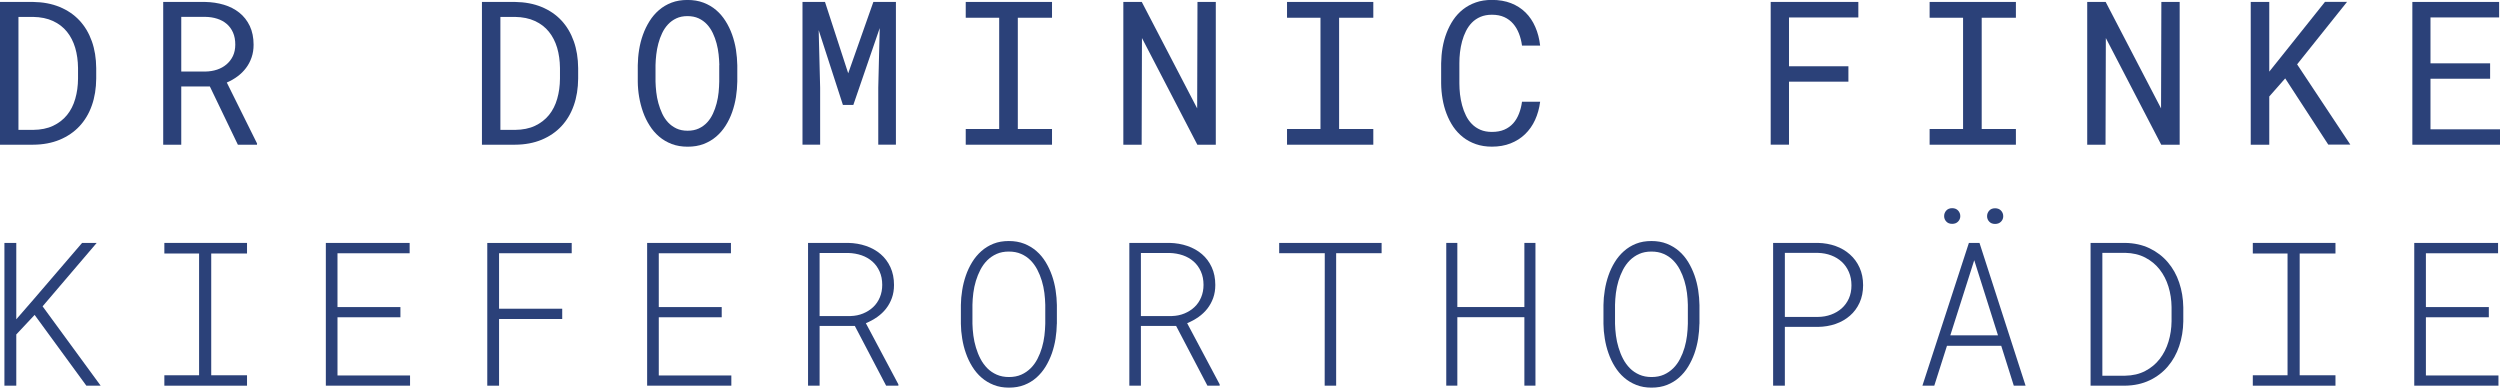 <svg viewBox="0 0 566.46 87.82" xmlns="http://www.w3.org/2000/svg"><g fill="#2b4179"><path d="m0 32.79v-32.35h7.49c2.25.03 4.26.41 6.03 1.14s3.27 1.75 4.49 3.06 2.15 2.88 2.8 4.71.97 3.85.99 6.08v2.38c-.02 2.22-.34 4.25-.99 6.08-.64 1.83-1.58 3.4-2.8 4.71s-2.72 2.33-4.49 3.07c-1.77.73-3.78 1.11-6.03 1.12zm4.18-28.97v25.61h3.31c1.75-.02 3.26-.32 4.53-.92s2.33-1.42 3.17-2.45c.84-1.04 1.46-2.26 1.86-3.67.41-1.41.62-2.93.63-4.58v-2.42c-.02-1.64-.23-3.17-.64-4.56-.42-1.4-1.04-2.61-1.87-3.64s-1.88-1.84-3.16-2.43c-1.27-.59-2.78-.9-4.53-.93h-3.31z"/><path d="m47.53 19.59h-6.46v13.2h-4.09v-32.35h9.49c1.51.03 2.93.24 4.27.64 1.33.4 2.5 1 3.5 1.8s1.78 1.8 2.36 3.01c.57 1.21.86 2.63.86 4.25 0 1.05-.15 2.01-.46 2.89-.3.87-.72 1.67-1.26 2.38-.53.71-1.17 1.34-1.91 1.89s-1.55 1.02-2.44 1.4l6.86 13.82-.02.27h-4.33l-6.35-13.2zm-6.46-3.38h5.51c.92-.02 1.78-.16 2.6-.43.81-.27 1.53-.67 2.14-1.19s1.1-1.15 1.46-1.9c.35-.75.53-1.61.53-2.59 0-1.04-.17-1.94-.51-2.72s-.82-1.43-1.42-1.95c-.61-.53-1.33-.92-2.17-1.19s-1.75-.41-2.74-.42h-5.4v12.4z"/><path d="m109.2 32.79v-32.35h7.49c2.25.03 4.26.41 6.03 1.14s3.27 1.75 4.49 3.06 2.15 2.88 2.8 4.71.97 3.85.99 6.08v2.38c-.02 2.22-.34 4.25-.99 6.08-.64 1.83-1.58 3.4-2.8 4.71s-2.72 2.33-4.49 3.07c-1.77.73-3.78 1.11-6.03 1.12zm4.18-28.97v25.61h3.31c1.75-.02 3.26-.32 4.53-.92s2.33-1.42 3.17-2.45c.84-1.04 1.46-2.26 1.86-3.67.41-1.41.62-2.93.63-4.58v-2.42c-.02-1.64-.23-3.17-.64-4.56-.42-1.4-1.04-2.61-1.87-3.64s-1.88-1.84-3.16-2.43c-1.27-.59-2.78-.9-4.53-.93h-3.31z"/><path d="m167.06 18.48c-.02 1.15-.12 2.32-.3 3.5-.19 1.18-.47 2.31-.86 3.41-.38 1.1-.88 2.12-1.48 3.07s-1.31 1.78-2.14 2.49-1.78 1.27-2.85 1.68-2.28.61-3.61.61-2.54-.2-3.61-.61-2.03-.97-2.86-1.68-1.55-1.54-2.15-2.5c-.61-.95-1.11-1.98-1.5-3.08s-.68-2.23-.88-3.4-.3-2.33-.31-3.49v-3.69c.02-1.15.11-2.32.3-3.5s.47-2.31.87-3.41c.39-1.1.89-2.12 1.49-3.08s1.31-1.79 2.14-2.51 1.78-1.28 2.85-1.69 2.28-.61 3.61-.61 2.54.2 3.62.61 2.04.97 2.87 1.68 1.54 1.54 2.14 2.5c.6.95 1.1 1.98 1.49 3.08s.68 2.24.87 3.42c.18 1.19.28 2.36.3 3.51zm-4.07-3.73c-.02-.77-.07-1.57-.16-2.41s-.24-1.67-.46-2.49-.5-1.61-.86-2.36-.8-1.41-1.33-1.98-1.16-1.02-1.89-1.36c-.73-.33-1.57-.5-2.53-.5s-1.79.17-2.51.51c-.73.34-1.36.8-1.89 1.37s-.98 1.23-1.33 1.98c-.36.75-.64 1.53-.86 2.36-.22.82-.37 1.65-.47 2.49s-.15 1.63-.17 2.39v3.73c.02.75.07 1.55.17 2.4s.25 1.68.48 2.5.51 1.61.87 2.37c.35.75.8 1.42 1.33 1.99s1.16 1.02 1.89 1.37c.73.34 1.57.51 2.53.51s1.81-.17 2.54-.51 1.36-.8 1.89-1.37.96-1.23 1.31-1.98.63-1.53.84-2.35c.22-.82.36-1.66.45-2.5.08-.85.13-1.65.14-2.42v-3.73z"/><path d="m186.93.44 5.26 16.17 5.7-16.17h5.11v32.34h-4v-12.91l.33-13.51-5.98 17.42h-2.36l-5.49-16.95.33 13.04v12.91h-4v-32.34h5.09z"/><path d="m218.82.44h19.55v3.58h-7.75v25.21h7.75v3.56h-19.55v-3.56h7.58v-25.21h-7.58z"/><path d="m275.48 32.79h-4.18l-12.55-24.17-.07 24.17h-4.15v-32.35h4.18l12.55 24.12.07-24.12h4.15v32.34z"/><path d="m291.62.44h19.55v3.58h-7.75v25.21h7.75v3.56h-19.55v-3.56h7.58v-25.21h-7.58z"/><path d="m348.97 23.06c-.19 1.5-.58 2.87-1.15 4.12s-1.33 2.32-2.26 3.22-2.02 1.59-3.29 2.09-2.68.74-4.23.74c-1.33 0-2.54-.19-3.63-.57s-2.06-.9-2.91-1.57-1.58-1.45-2.2-2.35c-.61-.9-1.12-1.89-1.53-2.96s-.71-2.18-.91-3.35-.31-2.36-.32-3.55v-4.51c.02-1.2.12-2.39.32-3.56s.5-2.29.91-3.35c.41-1.07.92-2.06 1.53-2.97.62-.91 1.35-1.7 2.2-2.37s1.82-1.19 2.9-1.57 2.3-.57 3.64-.57c1.61 0 3.06.25 4.33.74 1.27.5 2.37 1.2 3.29 2.11s1.66 2 2.21 3.28c.56 1.27.92 2.68 1.1 4.22h-4.11c-.13-.98-.36-1.89-.69-2.73s-.76-1.59-1.31-2.22c-.55-.64-1.22-1.14-2.01-1.5s-1.73-.54-2.81-.54c-.98 0-1.84.16-2.59.48s-1.39.75-1.93 1.3-.99 1.19-1.35 1.91-.66 1.5-.88 2.31c-.22.82-.38 1.65-.48 2.5s-.14 1.68-.14 2.48v4.55c0 .8.05 1.63.14 2.48.1.85.26 1.69.48 2.51s.51 1.6.87 2.32c.35.73.81 1.37 1.35 1.92.55.56 1.19.99 1.93 1.31s1.61.48 2.6.48c1.08 0 2.02-.17 2.81-.51s1.46-.82 2.01-1.43.98-1.34 1.31-2.18.56-1.74.69-2.72h4.11z"/><path d="m418.82 18.5h-13.46v14.28h-4.15v-32.34h19.86v3.51h-15.71v11.06h13.46z"/><path d="m437.22.44h19.55v3.58h-7.75v25.21h7.75v3.56h-19.55v-3.56h7.58v-25.21h-7.58z"/><path d="m493.88 32.79h-4.18l-12.55-24.17-.07 24.17h-4.15v-32.35h4.18l12.55 24.12.07-24.12h4.15v32.34z"/><path d="m517.78 17.77-3.6 4.09v10.93h-4.2v-32.35h4.2v15.79l3.13-3.91 9.49-11.89h5l-11.31 14.15 12.06 18.19h-5l-9.77-15.02z"/><path d="m564.22 17.84h-13.51v11.46h15.75v3.49h-19.86v-32.35h19.66v3.51h-15.55v10.4h13.51z"/><path d="m7.84 71.36-4.15 4.42v11.6h-2.69v-32.34h2.69v17.31l3.98-4.58 10.93-12.73h3.31l-12.26 14.37 13.15 17.97h-3.24l-11.71-16.02z"/><path d="m37.24 55.04h18.73v2.4h-8.11v27.59h8.11v2.36h-18.73v-2.36h7.87v-27.59h-7.87z"/><path d="m90.73 71.88h-14.26v13.2h16.44v2.31h-19.08v-32.34h18.99v2.33h-16.35v12.2h14.26v2.31z"/><path d="m127.39 72.28h-14.31v15.11h-2.67v-32.34h19.13v2.33h-16.46v12.57h14.31z"/><path d="m163.53 71.88h-14.26v13.2h16.44v2.31h-19.08v-32.34h18.99v2.33h-16.35v12.2h14.26v2.31z"/><path d="m193.71 73.85h-8v13.53h-2.62v-32.34h9.13c1.42.03 2.76.26 4.02.69s2.36 1.05 3.3 1.85 1.68 1.8 2.22 2.97.81 2.51.81 4.02c0 1.08-.16 2.07-.48 2.95-.32.89-.76 1.69-1.32 2.41s-1.23 1.35-2.01 1.9-1.63 1.01-2.57 1.4l7.37 13.86v.29h-2.78l-7.09-13.53zm-8-2.24h7.04c1.01-.03 1.95-.22 2.82-.58s1.63-.84 2.28-1.45 1.15-1.35 1.51-2.21.54-1.8.54-2.82c0-1.14-.2-2.15-.6-3.04s-.94-1.64-1.63-2.25-1.5-1.08-2.44-1.41c-.94-.32-1.95-.5-3.03-.53h-6.49v14.31z"/><path d="m239.46 73.36c-.02 1.1-.11 2.22-.29 3.37s-.46 2.26-.83 3.33c-.38 1.07-.86 2.08-1.43 3.02-.58.94-1.26 1.76-2.06 2.47s-1.71 1.26-2.74 1.67c-1.04.41-2.2.61-3.49.61s-2.43-.2-3.46-.61c-1.04-.41-1.96-.96-2.77-1.67-.81-.7-1.5-1.53-2.09-2.48s-1.07-1.96-1.44-3.03c-.38-1.07-.66-2.18-.84-3.32-.19-1.14-.29-2.26-.3-3.35v-4.26c.01-1.09.11-2.22.3-3.36.18-1.15.46-2.26.83-3.33s.85-2.09 1.43-3.03c.58-.95 1.28-1.78 2.08-2.49s1.71-1.27 2.74-1.68 2.19-.61 3.48-.61 2.45.2 3.49.61 1.96.96 2.77 1.67c.81.7 1.5 1.53 2.08 2.48s1.05 1.96 1.43 3.03.65 2.19.83 3.33c.18 1.15.27 2.28.29 3.39v4.26zm-2.62-4.31c-.02-.86-.08-1.76-.2-2.69s-.31-1.84-.58-2.73-.61-1.74-1.03-2.54-.94-1.51-1.54-2.12c-.61-.61-1.32-1.09-2.13-1.44-.82-.36-1.74-.53-2.78-.53s-1.96.18-2.77.54-1.51.85-2.12 1.45c-.61.61-1.12 1.32-1.54 2.12-.42.81-.76 1.66-1.03 2.54-.27.89-.46 1.8-.58 2.73s-.18 1.82-.2 2.67v4.31c.02.86.09 1.75.21 2.68s.32 1.84.59 2.73c.27.9.61 1.75 1.03 2.55.42.81.94 1.51 1.54 2.12s1.32 1.09 2.13 1.45c.82.36 1.74.54 2.78.54s1.98-.18 2.79-.54 1.51-.85 2.12-1.45 1.12-1.31 1.54-2.12.76-1.66 1.02-2.55c.26-.9.45-1.81.56-2.73s.17-1.82.19-2.68z"/><path d="m266.51 73.85h-8v13.53h-2.62v-32.34h9.13c1.42.03 2.76.26 4.02.69s2.36 1.05 3.3 1.85 1.68 1.8 2.22 2.97.81 2.51.81 4.02c0 1.08-.16 2.07-.48 2.95-.32.89-.76 1.69-1.32 2.41s-1.23 1.35-2.01 1.9-1.63 1.01-2.57 1.4l7.37 13.86v.29h-2.78l-7.09-13.53zm-8-2.24h7.04c1.01-.03 1.95-.22 2.82-.58s1.63-.84 2.28-1.45 1.15-1.35 1.51-2.21.54-1.8.54-2.82c0-1.14-.2-2.15-.6-3.04s-.94-1.64-1.63-2.25-1.5-1.08-2.44-1.41c-.94-.32-1.95-.5-3.03-.53h-6.49v14.31z"/><path d="m313.06 57.37h-10.31v30.01h-2.6l.02-30.01h-10.33v-2.33h23.21v2.33z"/><path d="m347.91 87.38h-2.51v-15.51h-15.19v15.51h-2.51v-32.34h2.51v14.53h15.19v-14.53h2.51z"/><path d="m385.06 73.36c-.02 1.1-.11 2.22-.29 3.37s-.46 2.26-.83 3.33c-.38 1.07-.86 2.08-1.43 3.02s-1.26 1.76-2.06 2.47-1.71 1.26-2.74 1.67c-1.04.41-2.2.61-3.49.61s-2.43-.2-3.46-.61c-1.04-.41-1.96-.96-2.77-1.67-.81-.7-1.5-1.53-2.09-2.48s-1.07-1.96-1.44-3.03c-.38-1.07-.66-2.18-.84-3.32-.19-1.14-.29-2.26-.3-3.35v-4.26c.01-1.09.11-2.22.3-3.36.18-1.15.46-2.26.83-3.33s.85-2.09 1.43-3.03c.58-.95 1.28-1.78 2.08-2.49s1.71-1.27 2.74-1.68 2.19-.61 3.48-.61 2.45.2 3.49.61 1.96.96 2.77 1.67c.81.7 1.5 1.53 2.08 2.48s1.05 1.96 1.43 3.03.65 2.19.83 3.33c.18 1.15.27 2.28.29 3.39v4.26zm-2.62-4.31c-.02-.86-.08-1.76-.2-2.69s-.31-1.84-.58-2.73-.61-1.74-1.03-2.54-.94-1.51-1.54-2.12c-.61-.61-1.32-1.09-2.13-1.44-.82-.36-1.74-.53-2.78-.53s-1.96.18-2.77.54-1.51.85-2.12 1.45c-.61.61-1.12 1.32-1.54 2.12-.42.81-.76 1.66-1.03 2.54-.27.89-.46 1.8-.58 2.73s-.18 1.82-.2 2.67v4.31c.02.86.09 1.75.21 2.68s.32 1.84.59 2.73c.27.9.61 1.75 1.03 2.55.42.81.94 1.51 1.54 2.12s1.32 1.09 2.13 1.45c.82.36 1.74.54 2.78.54s1.98-.18 2.79-.54 1.51-.85 2.12-1.45 1.12-1.31 1.54-2.12.76-1.66 1.02-2.55c.26-.9.45-1.81.56-2.73s.17-1.82.19-2.68z"/><path d="m404.42 74.05v13.33h-2.66v-32.34h10.17c1.42.03 2.75.27 3.99.71s2.32 1.08 3.24 1.9c.93.82 1.66 1.82 2.19 2.99s.8 2.5.8 3.98-.27 2.8-.8 3.97c-.53 1.16-1.26 2.15-2.19 2.95-.93.81-2.01 1.43-3.25 1.86s-2.57.65-3.98.67h-7.51zm0-2.24h7.51c1.07-.01 2.06-.19 2.98-.53s1.72-.82 2.4-1.42c.68-.61 1.22-1.35 1.61-2.22s.59-1.87.59-2.98-.19-2.12-.58-3.02-.92-1.67-1.6-2.3-1.48-1.12-2.4-1.47-1.92-.54-3-.57h-7.51v14.5z"/><path d="m453.46 78.36h-12.31l-2.87 9.02h-2.69l10.53-32.34h2.4l10.44 32.34h-2.67l-2.84-9.02zm-12.95-29.39c0-.49.16-.91.49-1.27.32-.35.77-.53 1.33-.53s1.01.18 1.34.53c.33.36.5.78.5 1.27s-.17.89-.5 1.23c-.33.35-.78.52-1.34.52s-1.01-.17-1.33-.52c-.33-.35-.49-.76-.49-1.23zm1.4 27.01h10.8l-5.38-17.02zm8.33-26.99c0-.49.16-.91.49-1.27.32-.36.77-.53 1.33-.53s1.01.18 1.34.53.5.78.5 1.27-.17.89-.5 1.23-.78.52-1.34.52-1.01-.17-1.33-.52c-.33-.35-.49-.76-.49-1.23z"/><path d="m473.69 87.38v-32.34h7.82c2.07.03 3.92.44 5.55 1.22 1.63.79 3.01 1.84 4.13 3.16 1.13 1.32 1.99 2.85 2.58 4.61.59 1.75.9 3.62.93 5.61v3.18c-.03 1.98-.34 3.85-.93 5.61-.59 1.75-1.45 3.29-2.58 4.61-1.12 1.32-2.5 2.37-4.13 3.14-1.63.78-3.48 1.18-5.55 1.21h-7.82zm2.67-30.08v27.83h5.15c1.73-.03 3.25-.38 4.56-1.07 1.31-.68 2.4-1.59 3.28-2.72s1.54-2.44 1.99-3.91.68-3.02.7-4.63v-3.24c-.02-1.6-.25-3.13-.7-4.6s-1.11-2.76-1.99-3.89c-.87-1.12-1.97-2.03-3.28-2.71s-2.83-1.04-4.56-1.07h-5.15z"/><path d="m510.45 55.04h18.73v2.4h-8.11v27.59h8.11v2.36h-18.73v-2.36h7.87v-27.59h-7.87z"/><path d="m563.93 71.88h-14.26v13.2h16.44v2.31h-19.08v-32.34h18.99v2.33h-16.35v12.2h14.26v2.31z"/></g></svg>
